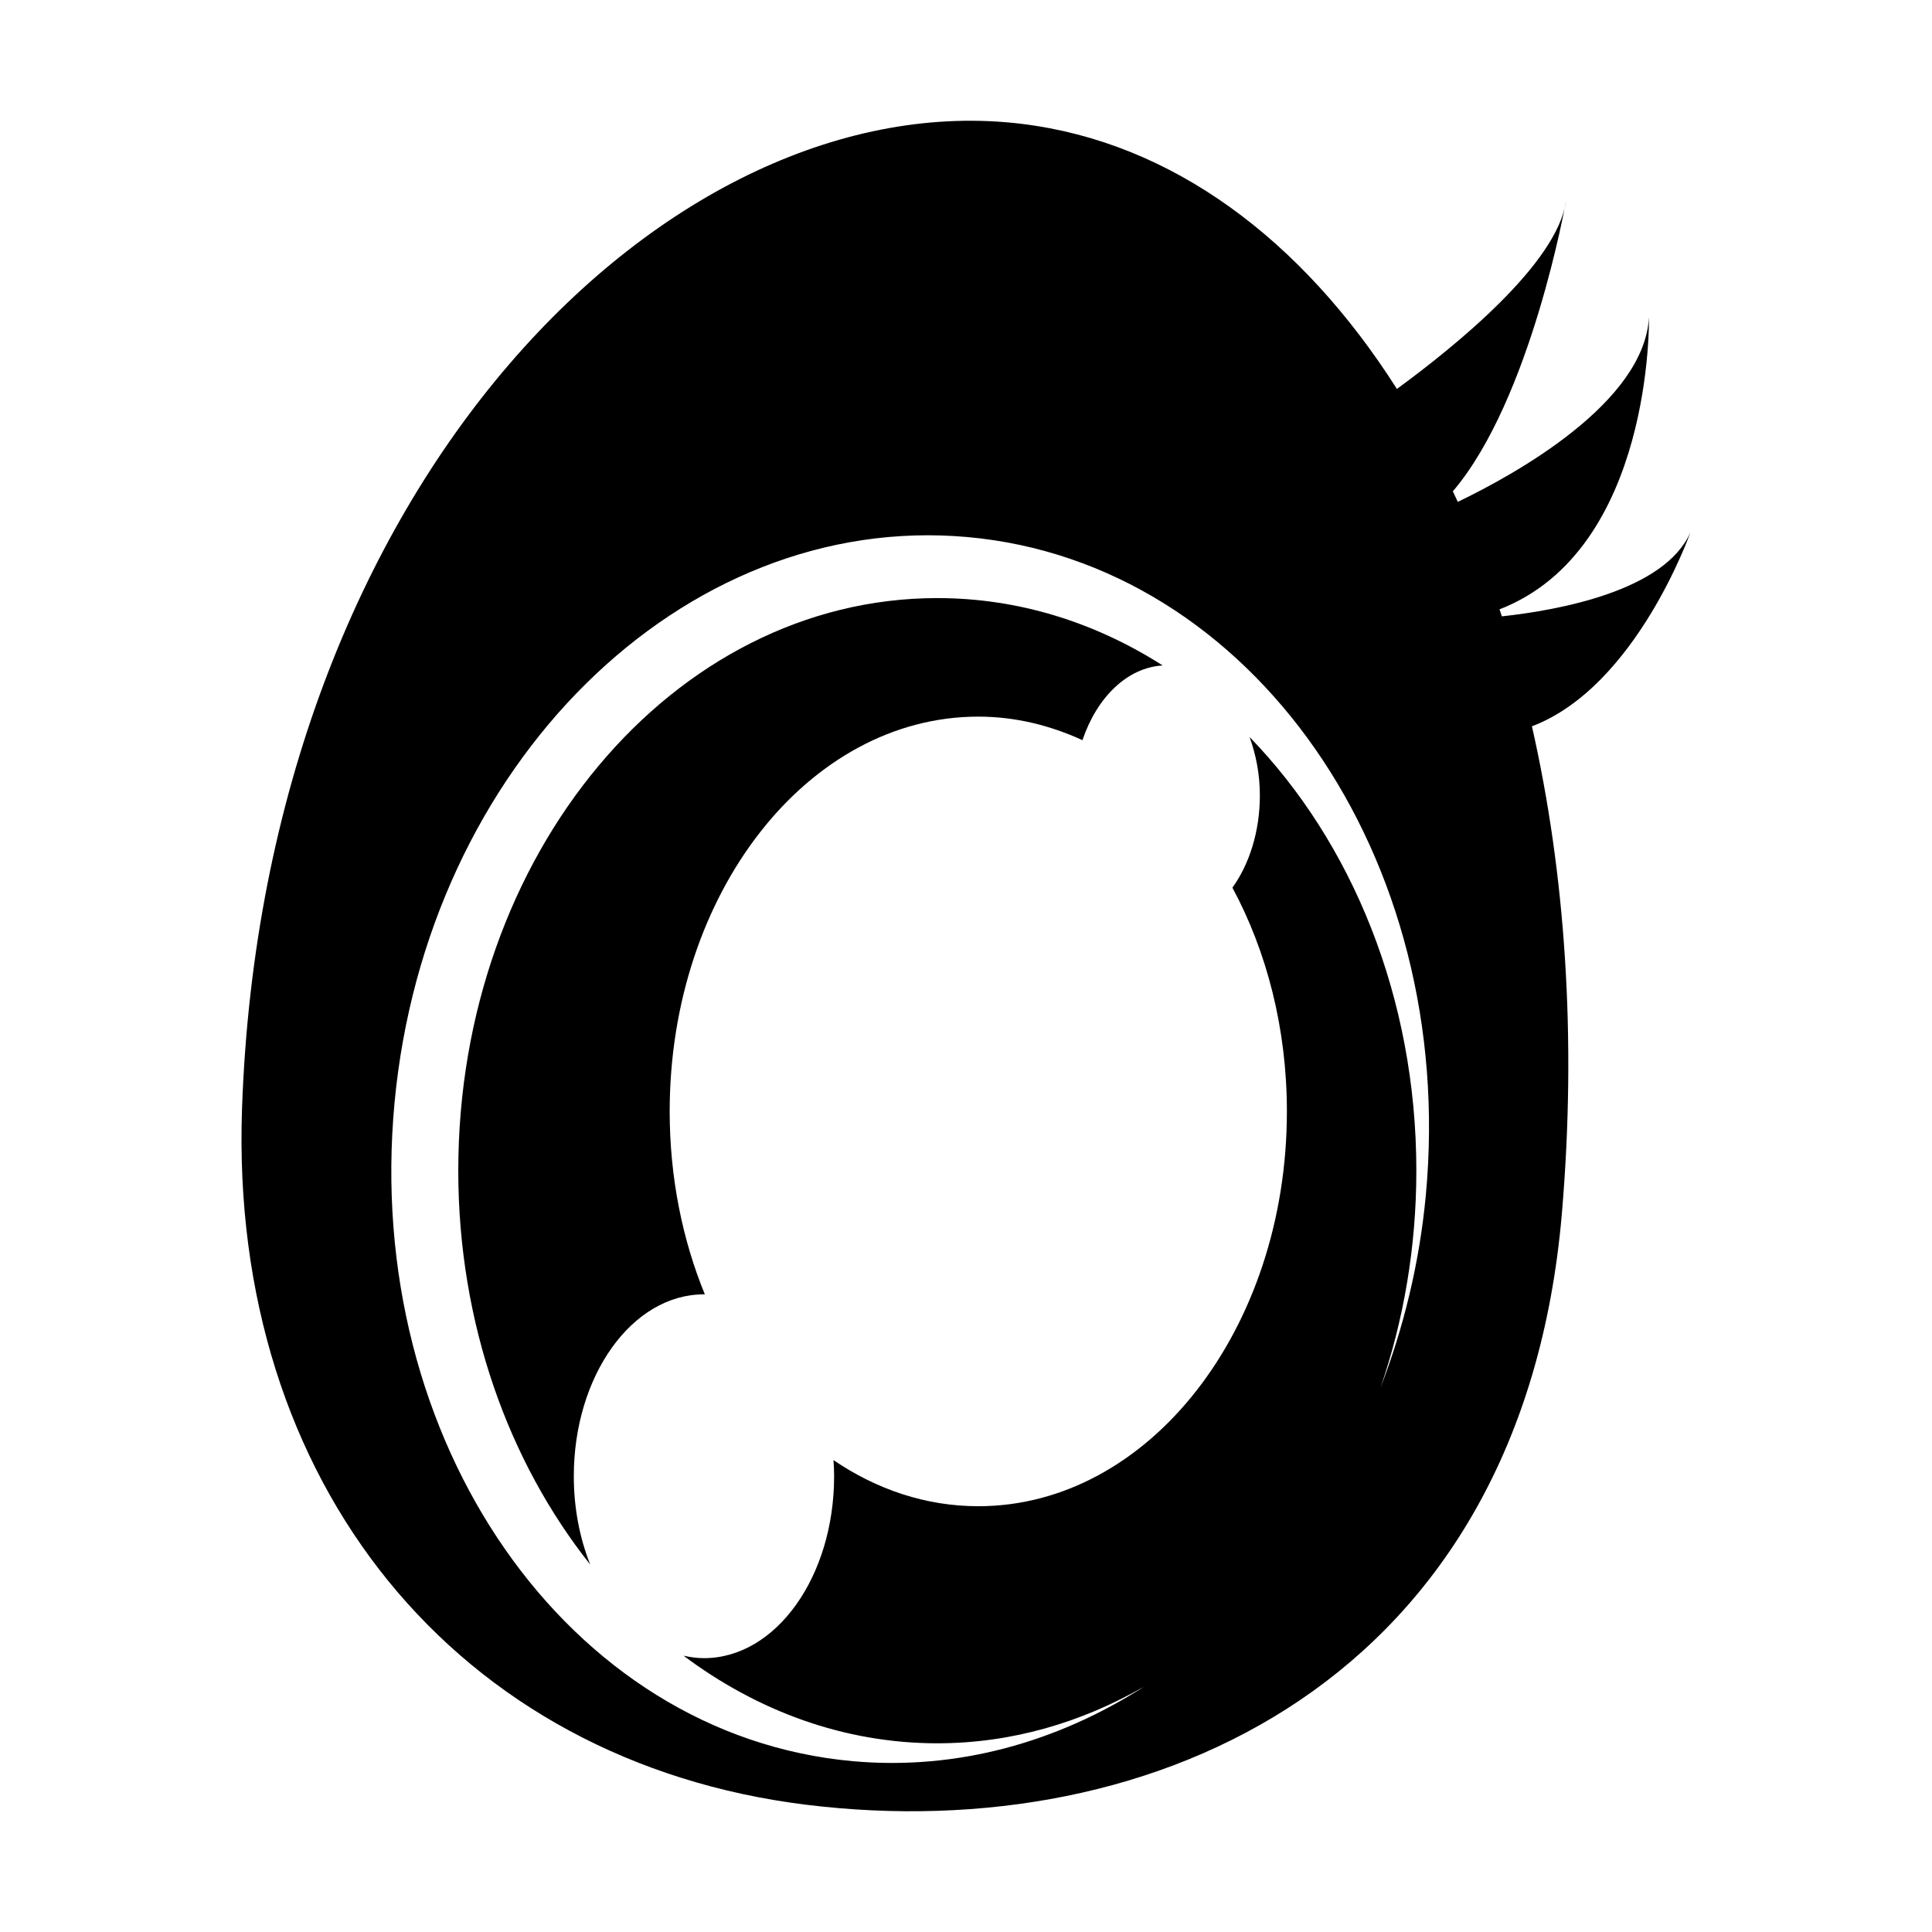<?xml version="1.0" encoding="utf-8"?>
<!-- Generator: Adobe Illustrator 14.0.0, SVG Export Plug-In . SVG Version: 6.00 Build 43363)  -->
<!DOCTYPE svg PUBLIC "-//W3C//DTD SVG 1.1//EN" "http://www.w3.org/Graphics/SVG/1.1/DTD/svg11.dtd">
<svg version="1.1" id="icon" xmlns="http://www.w3.org/2000/svg" xmlns:xlink="http://www.w3.org/1999/xlink" x="0px" y="0px"
	 width="1024px" height="1024px" viewBox="0 0 1024 1024" enable-background="new 0 0 1024 1024" xml:space="preserve">
<g>
	<path d="M896.002,282.04c-13.609,31.156-69.766,41.344-99.969,44.641c-0.406-1.242-0.844-2.461-1.266-3.711
		c81.672-31.695,79.219-154.827,79.219-154.827c-2.453,45.242-70.5,83.038-101.312,97.851c-0.844-1.867-1.75-3.68-2.641-5.57
		c41.516-48.733,59.953-153.835,59.953-153.835c-4.5,33.117-59.047,77.219-89.594,99.555
		c-50.547-79.477-119.25-130.703-198.639-140.469C356.692,42.923,139.74,253.961,128.271,587.827
		c-6.797,198.468,114.125,345.983,299.217,368.748c185.029,22.75,379.217-66.343,400.342-313.451
		c7.953-93.093,1.719-180.632-15.875-258.17C867.299,363.993,896.002,282.04,896.002,282.04z M755.705,633.608
		c-3.391,36.062-11.797,70.187-23.969,101.765c12.156-35.422,18.953-74.203,18.953-114.89c0-91.968-34.344-174.187-88.391-229.85
		c3.391,9.344,5.453,19.758,5.453,30.929c0,19.117-5.562,36.398-14.547,48.93c18.172,33.711,28.875,74.54,28.875,118.585
		c0,115.577-73.25,209.249-163.561,209.249c-27.766,0-53.829-8.859-76.75-24.438c0.203,2.828,0.328,5.672,0.328,8.562
		c0,53.25-30.891,96.406-68.984,96.406c-3.688,0-7.281-0.531-10.812-1.297c39.046,29.25,85.046,46.422,134.483,46.422
		c39.329,0,76.438-11,109.672-30.078c-46.078,29.531-99.235,44.516-154.422,39.562c-150.953-13.562-259.702-169.781-242.921-348.952
		c16.781-179.163,152.734-313.42,303.655-299.866C663.721,298.204,772.471,454.445,755.705,633.608z"/>
	<path d="M242.896,620.483c0,80.968,26.688,154.343,69.937,208.765c-5.531-13.859-8.703-29.812-8.703-46.797
		c0-53.25,30.875-96.422,68.984-96.422c0.156,0,0.312,0.031,0.469,0.031c-11.875-28.984-18.64-61.968-18.64-96.983
		c0-115.585,73.25-209.249,163.578-209.249c19.391,0,37.922,4.547,55.203,12.484c7.609-22.625,23.656-38.484,42.514-39.602
		C580.629,329.977,539.988,317,496.785,317C356.583,317,242.896,452.867,242.896,620.483z"/>
</g>
</svg>

